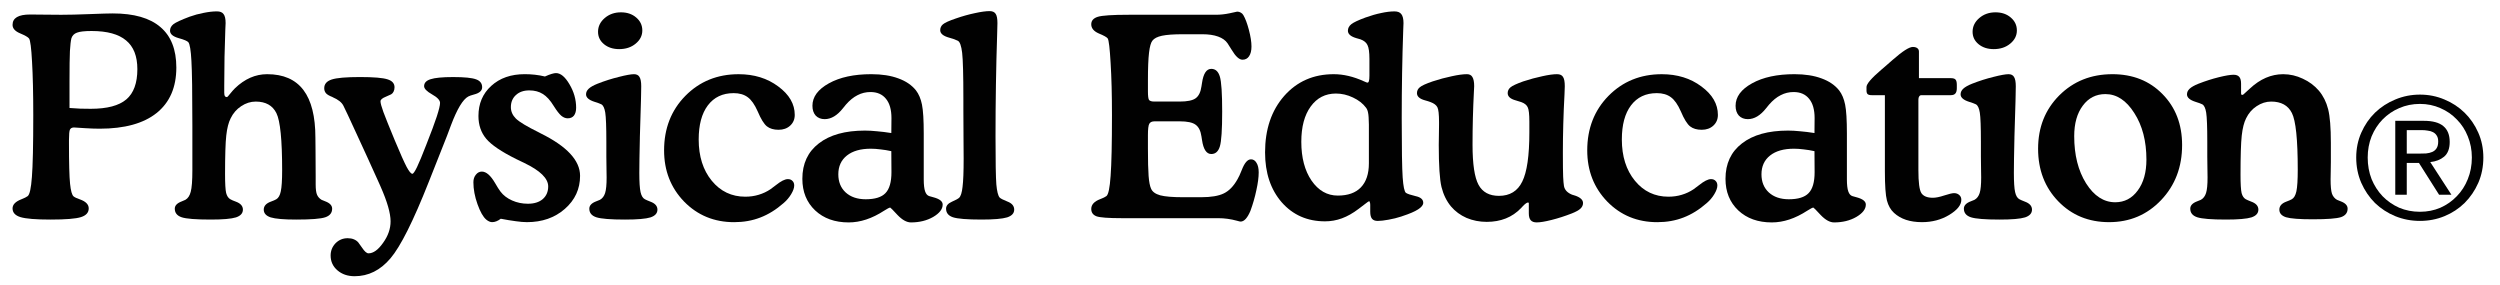 <svg viewBox="0 0 458.48 52.198" version="1.1" xmlns="http://www.w3.org/2000/svg" id="Layer_1">
  
  <defs>
    <style>
      .st0 {
        fill: #010101;
      }
    </style>
  </defs>
  <path d="M29.414,4.961c-1.932-1.665-4.847-2.499-8.745-2.499-.716,0-2.132.042-4.248.125-2.099.083-3.832.125-5.198.125-.733,0-1.732-.008-2.998-.025-1.266-.017-2.165-.025-2.699-.025-1.083,0-1.89.158-2.424.475-.533.316-.799.79-.799,1.424,0,.65.458,1.167,1.374,1.55.916.383,1.466.699,1.649.949.233.317.417,1.741.55,4.273.15,2.531.225,5.797.225,9.795,0,5.48-.083,9.253-.25,11.318-.15,2.066-.408,3.241-.775,3.523-.217.167-.6.358-1.149.575-1.083.416-1.624.974-1.624,1.674,0,.767.483,1.3,1.449,1.599.983.3,2.824.45,5.522.45,2.765,0,4.622-.15,5.572-.45.95-.3,1.425-.833,1.425-1.599,0-.716-.533-1.266-1.599-1.649-.55-.183-.941-.367-1.174-.55-.3-.25-.516-1.024-.65-2.323-.133-1.3-.199-3.765-.199-7.396v-.6c0-1.032.058-1.674.175-1.924.133-.266.383-.399.75-.399.25,0,.899.042,1.949.125,1.05.067,1.966.1,2.749.1,4.564,0,8.045-.958,10.444-2.873,2.415-1.933,3.623-4.715,3.623-8.346,0-3.298-.975-5.772-2.923-7.421ZM23.167,18.228c-1.349,1.15-3.523,1.724-6.521,1.724-.616,0-1.25-.009-1.899-.026-.65-.032-1.316-.074-1.999-.124v-5.022c0-2.499.025-4.306.075-5.422.067-1.116.158-1.899.275-2.349.167-.5.508-.841,1.024-1.024.516-.2,1.408-.3,2.674-.3,2.848,0,4.955.575,6.321,1.724,1.383,1.133,2.074,2.89,2.074,5.272,0,2.549-.674,4.397-2.024,5.547Z" class="st0"></path>
  <path d="M59.642,36.918c-.283-.099-.508-.191-.674-.274-.383-.234-.658-.542-.825-.926-.167-.383-.25-1.016-.25-1.898v-1.474c0-1.532-.008-3.082-.025-4.648-.017-1.566-.025-2.373-.025-2.424,0-3.914-.733-6.838-2.199-8.769-1.466-1.933-3.681-2.899-6.647-2.899-1.083,0-2.116.217-3.098.649-.983.434-1.915,1.075-2.798,1.924-.3.3-.608.65-.924,1.049-.3.384-.483.575-.55.575-.183,0-.316-.067-.4-.199-.066-.134-.1-.342-.1-.625v-1.275c0-3.515.066-6.971.2-10.369.033-.617.05-.983.05-1.1,0-.783-.125-1.332-.375-1.649-.233-.333-.641-.499-1.224-.499-.716,0-1.524.092-2.424.275-.883.166-1.741.399-2.574.699-1.549.583-2.54,1.041-2.973,1.375-.416.333-.624.733-.624,1.199,0,.6.516,1.05,1.549,1.349,1.033.283,1.641.541,1.824.775.267.367.45,1.499.55,3.398.116,1.899.175,5.855.175,11.868v8.196c0,1.899-.1,3.215-.3,3.949-.183.716-.508,1.207-.974,1.474-.15.083-.383.182-.7.3-.833.316-1.25.757-1.25,1.323,0,.767.416,1.291,1.25,1.575.833.284,2.615.425,5.347.425,2.232,0,3.773-.134,4.622-.4.85-.282,1.274-.758,1.274-1.424s-.441-1.158-1.324-1.474c-.416-.15-.741-.292-.974-.425-.367-.2-.625-.584-.775-1.15-.133-.567-.2-1.723-.2-3.473,0-3.398.075-5.764.225-7.096.15-1.333.417-2.374.799-3.123.45-.933,1.092-1.674,1.924-2.224.85-.566,1.741-.849,2.673-.849,1.833,0,3.098.708,3.798,2.124.7,1.399,1.05,4.889,1.05,10.469,0,1.832-.084,3.123-.25,3.873-.15.733-.425,1.216-.824,1.449-.233.133-.558.275-.975.425-.883.316-1.324.807-1.324,1.474s.425,1.141,1.274,1.424c.866.266,2.424.4,4.672.4,2.749,0,4.531-.141,5.347-.425.833-.284,1.25-.808,1.25-1.575,0-.583-.425-1.032-1.274-1.349Z" class="st0"></path>
  <path d="M88.422,16.005c0-.7-.367-1.182-1.1-1.449-.733-.282-2.141-.424-4.222-.424-1.966,0-3.348.133-4.148.399-.783.25-1.174.675-1.174,1.275,0,.45.483.949,1.449,1.499.983.55,1.474,1.074,1.474,1.573,0,.433-.2,1.266-.6,2.499-.399,1.216-1.041,2.94-1.924,5.172-.733,1.899-1.299,3.265-1.699,4.097-.399.817-.683,1.225-.85,1.225-.25,0-.599-.417-1.049-1.25-.45-.849-1.175-2.473-2.174-4.872-1.05-2.532-1.749-4.273-2.099-5.223-.35-.965-.525-1.616-.525-1.949,0-.3.333-.583.999-.849.416-.167.733-.308.949-.425.2-.116.35-.284.45-.5.116-.234.175-.5.175-.8,0-.7-.425-1.182-1.274-1.449-.85-.282-2.54-.424-5.072-.424s-4.256.15-5.172.45c-.916.3-1.375.832-1.375,1.598,0,.367.108.675.325.925.2.233.599.466,1.199.699.017,0,.025.009.025.025,1.016.433,1.674.958,1.974,1.575.3.583,1.091,2.274,2.373,5.072,1.3,2.799,2.69,5.847,4.173,9.144.067.134.158.342.275.625,1.216,2.748,1.824,4.863,1.824,6.346,0,1.366-.458,2.682-1.374,3.948-.9,1.282-1.791,1.923-2.674,1.923-.333,0-.724-.341-1.175-1.024-.283-.417-.516-.742-.7-.975-.216-.25-.491-.441-.824-.575-.316-.133-.692-.199-1.124-.199-.866,0-1.607.308-2.224.924-.6.633-.9,1.383-.9,2.248,0,1.1.416,2.007,1.249,2.723.833.717,1.882,1.075,3.149,1.075,2.532,0,4.722-1.092,6.572-3.274,1.849-2.165,4.198-6.855,7.046-14.068l3.323-8.395c.183-.466.433-1.133.749-1.998,1.116-2.949,2.166-4.69,3.149-5.222.217-.118.575-.241,1.074-.375.983-.25,1.474-.692,1.474-1.324Z" class="st0"></path>
  <path d="M99.136,24.45c-.133-.067-.224-.116-.275-.15-2.198-1.083-3.614-1.933-4.247-2.549-.617-.617-.924-1.316-.924-2.099,0-.917.308-1.658.924-2.224.616-.566,1.432-.85,2.448-.85.966,0,1.791.217,2.474.649.7.417,1.374,1.158,2.024,2.224.534.85.991,1.441,1.375,1.774.383.317.775.474,1.175.474.5,0,.882-.166,1.149-.499.266-.349.4-.833.4-1.449,0-1.499-.408-2.931-1.224-4.298-.8-1.365-1.624-2.048-2.474-2.048-.199,0-.466.05-.799.15-.333.099-.742.258-1.224.474-.617-.15-1.233-.258-1.85-.325-.616-.067-1.233-.1-1.848-.1-2.532,0-4.581.716-6.147,2.148-1.566,1.416-2.349,3.257-2.349,5.523,0,1.649.474,3.039,1.424,4.173.95,1.133,2.783,2.373,5.497,3.722.367.183.866.425,1.499.724,2.915,1.4,4.373,2.832,4.373,4.298,0,.967-.334,1.741-1,2.324-.666.567-1.575.849-2.723.849-1.033,0-1.999-.199-2.899-.599-.899-.399-1.607-.941-2.123-1.624-.266-.35-.6-.874-1-1.574-.816-1.399-1.624-2.099-2.424-2.099-.433,0-.799.192-1.099.575-.3.367-.45.824-.45,1.374,0,1.282.25,2.624.749,4.023.5,1.399,1.033,2.341,1.599,2.824.201.166.384.283.55.35.184.083.358.125.526.125.266,0,.524-.05.774-.15.266-.1.542-.258.824-.474,1.033.199,1.941.349,2.724.45.799.116,1.49.175,2.073.175,2.783,0,5.098-.808,6.947-2.424,1.866-1.633,2.799-3.656,2.799-6.072,0-2.815-2.416-5.414-7.246-7.796Z" class="st0"></path>
  <path d="M119.245,36.968c-.433-.167-.757-.308-.974-.425-.383-.199-.65-.641-.801-1.324-.15-.682-.224-1.848-.224-3.497,0-1.367.033-3.499.1-6.397v-.15l.199-6.646c.017-.383.025-.775.025-1.175.017-.399.025-.916.025-1.549,0-.8-.108-1.367-.325-1.7-.199-.333-.533-.5-.999-.5-.549,0-1.474.167-2.773.5-1.299.317-2.606.733-3.923,1.25-.749.3-1.291.608-1.623.924-.317.3-.475.642-.475,1.025,0,.583.525,1.041,1.574,1.374.55.167.958.317,1.224.45.35.183.591.692.725,1.524.134.834.199,2.615.199,5.347v2.698c0,.55.009,1.25.026,2.099.016.85.025,1.433.025,1.75,0,1.315-.092,2.266-.275,2.848-.183.583-.5.999-.95,1.25-.133.066-.358.158-.674.274-.85.317-1.275.767-1.275,1.349,0,.767.425,1.29,1.275,1.575.866.284,2.624.425,5.271.425,2.266,0,3.824-.134,4.673-.4.849-.283,1.274-.758,1.274-1.424s-.441-1.158-1.324-1.474Z" class="st0"></path>
  <path d="M110.774,8.109c.733.599,1.658.899,2.774.899,1.216,0,2.224-.333,3.023-.999.816-.666,1.225-1.474,1.225-2.424s-.375-1.741-1.124-2.374c-.734-.633-1.666-.949-2.799-.949-1.166,0-2.157.349-2.973,1.049-.816.7-1.224,1.541-1.224,2.524,0,.916.367,1.674,1.099,2.274Z" class="st0"></path>
  <path d="M134.531,17.079c1.066,0,1.932.25,2.599.75.665.483,1.274,1.349,1.824,2.599.599,1.416,1.166,2.332,1.699,2.748.533.417,1.241.625,2.124.625.867,0,1.575-.25,2.124-.75.566-.516.849-1.174.849-1.973,0-1.999-1.007-3.739-3.023-5.222-1.999-1.499-4.423-2.248-7.271-2.248-3.898,0-7.154,1.324-9.769,3.973-2.599,2.648-3.898,5.98-3.898,9.995,0,3.731,1.224,6.863,3.673,9.395,2.465,2.515,5.522,3.773,9.17,3.773,1.732,0,3.331-.282,4.797-.85,1.483-.567,2.907-1.449,4.273-2.648.567-.484,1.032-1.033,1.399-1.649.367-.617.55-1.141.55-1.574,0-.367-.108-.65-.325-.85-.2-.216-.482-.325-.849-.325-.533,0-1.258.367-2.175,1.1-.432.333-.765.583-.999.75-.666.45-1.391.791-2.174,1.024-.767.234-1.582.35-2.449.35-2.498,0-4.547-.975-6.147-2.924-1.598-1.949-2.398-4.473-2.398-7.571,0-2.681.558-4.764,1.674-6.247,1.133-1.499,2.707-2.249,4.723-2.249Z" class="st0"></path>
  <path d="M171.231,36.194c-.332-.084-.599-.158-.799-.225-.35-.1-.609-.391-.775-.875-.167-.483-.25-1.216-.25-2.199v-8.395c0-2.482-.108-4.256-.325-5.323-.217-1.066-.583-1.931-1.099-2.598-.767-.966-1.841-1.699-3.224-2.199-1.383-.516-3.04-.775-4.972-.775-3.165,0-5.755.558-7.77,1.674-2.016,1.116-3.024,2.49-3.024,4.123,0,.75.201,1.349.599,1.799.417.433.967.649,1.649.649,1.183,0,2.299-.666,3.349-1.998.233-.3.416-.526.55-.675.683-.782,1.39-1.357,2.123-1.723.733-.383,1.524-.575,2.374-.575,1.233,0,2.182.416,2.848,1.249.667.816.999,1.991.999,3.523l-.025,2.748c-.933-.15-1.807-.258-2.623-.325-.8-.083-1.541-.125-2.224-.125-3.615,0-6.43.783-8.445,2.349-2.016,1.55-3.023,3.715-3.023,6.497,0,2.382.783,4.315,2.349,5.797,1.565,1.466,3.614,2.198,6.146,2.198,2.132,0,4.298-.716,6.496-2.148.6-.383.975-.575,1.125-.575.05,0,.499.458,1.349,1.374.866.9,1.682,1.349,2.448,1.349,1.549,0,2.907-.332,4.073-.999,1.166-.684,1.749-1.441,1.749-2.274,0-.583-.55-1.024-1.65-1.323ZM162.386,35.419c-.716.749-1.924,1.124-3.622,1.124-1.532,0-2.757-.416-3.674-1.249-.899-.833-1.349-1.941-1.349-3.324,0-1.466.525-2.615,1.575-3.448,1.05-.833,2.507-1.249,4.372-1.249.567,0,1.166.041,1.799.125.633.066,1.291.175,1.973.325l.025,3.848c0,1.815-.365,3.097-1.099,3.847Z" class="st0"></path>
  <path d="M184.769,36.969c-.799-.317-1.282-.567-1.449-.75-.284-.333-.483-1.133-.599-2.399-.1-1.283-.15-4.23-.15-8.845,0-6.313.099-12.559.3-18.74.033-1.1.05-1.766.05-1.999,0-.816-.108-1.383-.325-1.699-.217-.333-.583-.5-1.099-.5-.684,0-1.591.125-2.724.375-1.116.233-2.273.557-3.473.974-1.233.417-2.024.775-2.374,1.075-.333.283-.499.641-.499,1.074,0,.616.549,1.074,1.649,1.374.683.183,1.216.375,1.598.575.367.2.626.933.776,2.199.15,1.266.224,4.073.224,8.42v1.999c0,1.316.009,2.973.025,4.972.017,1.998.026,3.348.026,4.047,0,2.365-.067,4.081-.201,5.148-.116,1.05-.325,1.716-.625,1.998-.166.167-.608.408-1.324.725-.716.316-1.074.741-1.074,1.274,0,.767.416,1.291,1.249,1.575.85.284,2.599.425,5.247.425,2.266,0,3.832-.134,4.698-.4.866-.283,1.3-.758,1.3-1.424s-.409-1.158-1.225-1.474Z" class="st0"></path>
  <path d="M229.409,29.222c-.616,0-1.174.65-1.674,1.949-.3.766-.566,1.341-.799,1.723-.7,1.25-1.533,2.108-2.499,2.575-.949.466-2.332.699-4.148.699h-3.372c-1.883,0-3.266-.116-4.148-.349-.883-.25-1.441-.658-1.675-1.224-.216-.467-.366-1.241-.45-2.324-.084-1.099-.125-2.781-.125-5.048v-2.448c0-1.099.083-1.79.25-2.074.167-.3.492-.45.975-.45h4.598c1.399,0,2.374.208,2.923.624.567.4.926,1.125,1.075,2.175.032.166.066.374.099.624.25,1.716.817,2.573,1.7,2.573.766,0,1.291-.466,1.573-1.399.284-.933.425-3.056.425-6.372,0-3.348-.142-5.489-.425-6.422-.282-.949-.808-1.424-1.573-1.424-.883,0-1.45.858-1.7,2.573-.05.282-.083.491-.099.624-.15,1.066-.509,1.799-1.075,2.199-.549.399-1.524.599-2.923.599h-4.647c-.5,0-.825-.1-.975-.3-.133-.201-.199-.716-.199-1.55v-2.099c0-2.198.066-3.864.199-4.997.134-1.134.342-1.874.625-2.224.317-.416.9-.716,1.749-.899.866-.183,2.141-.275,3.824-.275h3.573c1.149,0,2.115.141,2.898.425.783.282,1.358.691,1.724,1.224.199.3.458.707.775,1.224.716,1.199,1.374,1.799,1.973,1.799.517,0,.916-.208,1.199-.624.3-.433.45-1.032.45-1.799,0-.832-.158-1.848-.474-3.048-.317-1.199-.658-2.107-1.025-2.724-.116-.199-.275-.349-.474-.45-.183-.116-.4-.175-.65-.175-.033,0-.491.1-1.374.3-.866.183-1.716.275-2.549.275h-15.966c-2.982,0-4.872.125-5.672.375-.799.25-1.199.708-1.199,1.375,0,.716.458,1.274,1.374,1.674.933.383,1.483.691,1.649.924.201.333.375,1.824.526,4.473.166,2.649.249,5.847.249,9.596,0,5.23-.083,8.945-.249,11.143-.15,2.199-.409,3.432-.775,3.698-.217.167-.592.35-1.125.55-1.099.417-1.649,1.016-1.649,1.799,0,.649.316,1.099.949,1.349.633.233,2.199.349,4.698.349h17.64c1.15,0,2.3.158,3.448.474.35.1.566.15.65.15.333,0,.649-.167.949-.5.3-.333.583-.816.85-1.449.466-1.265.833-2.54,1.099-3.822.284-1.283.425-2.365.425-3.248,0-.749-.134-1.333-.4-1.749-.249-.433-.591-.65-1.025-.65Z" class="st0"></path>
  <path d="M259.613,35.969c-.916-.217-1.508-.416-1.774-.599-.283-.217-.483-1.157-.6-2.824-.116-1.682-.175-5.314-.175-10.894s.092-10.943.275-16.091c.033-.749.05-1.191.05-1.324,0-.765-.133-1.315-.399-1.649-.25-.333-.666-.499-1.25-.499-.716,0-1.533.099-2.448.3-.9.183-1.858.458-2.874.824-1.316.483-2.183.892-2.599,1.225-.416.333-.625.733-.625,1.199,0,.616.533,1.074,1.599,1.374.3.083.533.15.699.199.65.233,1.083.591,1.3,1.074.233.467.349,1.308.349,2.524v3.049c0,.499-.033.841-.099,1.025-.051.182-.142.274-.275.274-.067,0-.284-.083-.65-.249-1.899-.866-3.739-1.3-5.522-1.3-3.715,0-6.746,1.333-9.095,3.998-2.332,2.665-3.498,6.113-3.498,10.344,0,3.747,1.016,6.796,3.048,9.146,2.049,2.332,4.698,3.497,7.946,3.497,1.066,0,2.099-.183,3.098-.55.999-.365,2.015-.941,3.048-1.723.316-.233.7-.525,1.149-.875.466-.367.733-.55.799-.55.05,0,.092.067.125.2.05.116.074.274.074.474v1.274c0,.584.109,1.009.326,1.275.216.266.567.4,1.05.4.5,0,1.157-.075,1.973-.225.833-.15,1.607-.342,2.323-.575l.275-.099c2.515-.817,3.774-1.624,3.774-2.425,0-.616-.467-1.024-1.4-1.224ZM251.043,29.947c0,1.932-.492,3.406-1.474,4.422-.967,1-2.374,1.499-4.223,1.499-1.949,0-3.556-.915-4.822-2.748-1.249-1.832-1.874-4.206-1.874-7.121,0-2.731.574-4.889,1.724-6.471,1.149-1.583,2.69-2.374,4.623-2.374,1.066,0,2.107.241,3.123.725,1.033.483,1.832,1.108,2.399,1.873.183.234.308.542.375.924.083.367.133,1.083.15,2.149v7.121Z" class="st0"></path>
  <path d="M288.842,35.869c-.216-.066-.374-.116-.474-.15h-.025c-.882-.35-1.391-.882-1.524-1.599-.066-.4-.116-.975-.15-1.724-.033-.765-.05-2.232-.05-4.397,0-3.465.1-7.047.3-10.744.033-.783.05-1.266.05-1.45,0-.817-.109-1.383-.325-1.7-.2-.333-.566-.5-1.1-.5-.683,0-1.582.125-2.698.375-1.116.233-2.282.549-3.498.949-1.216.433-1.999.799-2.349,1.099-.333.284-.5.633-.5,1.05,0,.617.484,1.058,1.449,1.324.433.116.783.225,1.049.325.6.217.991.534,1.175.95.2.399.3,1.274.3,2.623v2c0,4.247-.432,7.245-1.299,8.995-.85,1.749-2.274,2.624-4.273,2.624-1.765,0-3.015-.675-3.747-2.025-.734-1.349-1.1-3.798-1.1-7.346,0-3.282.084-6.521.25-9.72.033-.583.05-.925.05-1.024,0-.767-.108-1.324-.324-1.674-.199-.35-.533-.525-.999-.525-.717,0-1.641.125-2.774.375-1.133.233-2.307.549-3.523.949-1.216.416-1.998.775-2.348,1.074-.35.284-.525.641-.525,1.074,0,.617.492,1.058,1.474,1.324.432.116.774.225,1.025.325.633.234,1.049.55,1.249.95.2.383.3,1.291.3,2.723v.525c0,.466-.009,1.108-.025,1.923-.017.817-.025,1.4-.025,1.749,0,3.732.166,6.297.499,7.696.35,1.399.933,2.591,1.749,3.573.766.9,1.716,1.599,2.848,2.099,1.15.484,2.383.725,3.698.725,1.282,0,2.448-.208,3.497-.625,1.05-.417,1.983-1.049,2.799-1.899.083-.083.199-.208.349-.375.417-.432.725-.65.926-.65.05,0,.083.009.099.025.033.017.051.058.051.125v1.848c0,.567.116.983.349,1.25.233.266.6.399,1.099.399.633,0,1.541-.15,2.724-.45,1.199-.3,2.44-.699,3.723-1.199.75-.3,1.274-.591,1.574-.875.317-.3.474-.64.474-1.024,0-.583-.491-1.041-1.474-1.375Z" class="st0"></path>
  <path d="M303.829,17.079c1.067,0,1.933.25,2.599.75.665.483,1.274,1.349,1.824,2.599.599,1.416,1.166,2.332,1.699,2.748.534.417,1.241.625,2.124.625.866,0,1.574-.25,2.124-.75.566-.516.849-1.174.849-1.973,0-1.999-1.007-3.739-3.023-5.222-1.999-1.499-4.422-2.248-7.271-2.248-3.898,0-7.154,1.324-9.769,3.973-2.599,2.648-3.898,5.98-3.898,9.995,0,3.731,1.224,6.863,3.673,9.395,2.465,2.515,5.522,3.773,9.17,3.773,1.732,0,3.331-.282,4.797-.85,1.483-.567,2.907-1.449,4.273-2.648.566-.484,1.032-1.033,1.399-1.649.367-.617.55-1.141.55-1.574,0-.367-.108-.65-.325-.85-.2-.216-.483-.325-.85-.325-.533,0-1.258.367-2.174,1.1-.432.333-.765.583-.999.75-.666.45-1.391.791-2.174,1.024-.766.234-1.582.35-2.448.35-2.499,0-4.548-.975-6.147-2.924-1.598-1.949-2.398-4.473-2.398-7.571,0-2.681.558-4.764,1.675-6.247,1.132-1.499,2.706-2.249,4.722-2.249Z" class="st0"></path>
  <path d="M340.53,36.194c-.334-.084-.6-.158-.8-.225-.349-.1-.607-.391-.774-.875-.167-.483-.25-1.216-.25-2.199v-8.395c0-2.482-.108-4.256-.325-5.323-.217-1.066-.582-1.931-1.099-2.598-.767-.966-1.841-1.699-3.224-2.199-1.383-.516-3.04-.775-4.972-.775-3.165,0-5.755.558-7.771,1.674-2.016,1.116-3.024,2.49-3.024,4.123,0,.75.201,1.349.6,1.799.417.433.966.649,1.65.649,1.182,0,2.298-.666,3.347-1.998.233-.3.417-.526.55-.675.683-.782,1.391-1.357,2.124-1.723.733-.383,1.524-.575,2.374-.575,1.232,0,2.182.416,2.848,1.249.666.816.999,1.991.999,3.523l-.025,2.748c-.933-.15-1.807-.258-2.624-.325-.799-.083-1.541-.125-2.224-.125-3.615,0-6.43.783-8.446,2.349-2.016,1.55-3.023,3.715-3.023,6.497,0,2.382.783,4.315,2.349,5.797,1.566,1.466,3.614,2.198,6.146,2.198,2.132,0,4.298-.716,6.497-2.148.6-.383.974-.575,1.124-.575.05,0,.5.458,1.349,1.374.866.9,1.682,1.349,2.449,1.349,1.549,0,2.907-.332,4.072-.999,1.166-.684,1.75-1.441,1.75-2.274,0-.583-.55-1.024-1.649-1.323ZM331.684,35.419c-.716.749-1.924,1.124-3.623,1.124-1.533,0-2.757-.416-3.673-1.249-.9-.833-1.349-1.941-1.349-3.324,0-1.466.525-2.615,1.575-3.448,1.049-.833,2.506-1.249,4.372-1.249.566,0,1.166.041,1.799.125.633.066,1.291.175,1.975.325l.025,3.848c0,1.815-.367,3.097-1.1,3.847Z" class="st0"></path>
  <path d="M358.364,35.419c-.332,0-.932.142-1.799.425-.849.284-1.549.425-2.099.425-1.016,0-1.716-.282-2.099-.85-.367-.567-.549-1.965-.549-4.198v-12.943c0-.266.05-.466.15-.599.099-.15.233-.225.399-.225h5.372c.4,0,.684-.1.85-.3.184-.199.275-.525.275-.975v-.624c0-.483-.084-.808-.25-.974-.15-.167-.441-.25-.875-.25h-5.822v-4.872c0-.266-.099-.475-.3-.625-.2-.15-.475-.224-.824-.224-.666,0-1.899.791-3.698,2.373-.433.384-.767.675-.999.874-.266.234-.625.542-1.074.926-1.816,1.549-2.723,2.607-2.723,3.173v.625c0,.316.066.541.199.675.15.133.408.199.775.199h2.399v13.968c0,2.598.125,4.381.375,5.346.249.95.682,1.708,1.3,2.274.616.566,1.349.991,2.198,1.274.866.284,1.841.425,2.924.425,1.866,0,3.531-.441,4.997-1.324,1.483-.899,2.224-1.824,2.224-2.773,0-.367-.124-.658-.374-.874-.25-.233-.567-.35-.95-.35Z" class="st0"></path>
  <path d="M362.857,8.109c.733.599,1.658.899,2.773.899,1.216,0,2.224-.333,3.024-.999.816-.666,1.224-1.474,1.224-2.424s-.375-1.741-1.124-2.374c-.733-.633-1.666-.949-2.798-.949-1.167,0-2.158.349-2.974,1.049-.816.7-1.225,1.541-1.225,2.524,0,.916.367,1.674,1.1,2.274Z" class="st0"></path>
  <path d="M371.327,36.968c-.433-.167-.758-.308-.975-.425-.383-.199-.65-.641-.799-1.324-.15-.682-.225-1.848-.225-3.497,0-1.367.033-3.499.1-6.397v-.15l.199-6.646c.017-.383.025-.775.025-1.175.017-.399.026-.916.026-1.549,0-.8-.109-1.367-.326-1.7-.199-.333-.533-.5-.999-.5-.55,0-1.474.167-2.774.5-1.299.317-2.606.733-3.922,1.25-.75.3-1.291.608-1.625.924-.317.3-.474.642-.474,1.025,0,.583.525,1.041,1.574,1.374.55.167.958.317,1.224.45.35.183.592.692.725,1.524.134.834.2,2.615.2,5.347v2.698c0,.55.008,1.25.025,2.099.016.85.025,1.433.025,1.75,0,1.315-.092,2.266-.275,2.848-.183.583-.5.999-.949,1.25-.134.066-.358.158-.675.274-.849.317-1.274.767-1.274,1.349,0,.767.425,1.29,1.274,1.575.866.284,2.624.425,5.272.425,2.265,0,3.822-.134,4.672-.4.85-.283,1.275-.758,1.275-1.424s-.442-1.158-1.324-1.474Z" class="st0"></path>
  <path d="M387.389,13.606c-3.898,0-7.147,1.3-9.745,3.898-2.583,2.599-3.874,5.855-3.874,9.77,0,3.881,1.233,7.096,3.698,9.644,2.465,2.549,5.572,3.823,9.32,3.823,3.798,0,6.979-1.349,9.546-4.048,2.564-2.698,3.847-6.063,3.847-10.095,0-3.798-1.2-6.912-3.598-9.344-2.382-2.432-5.447-3.649-9.195-3.649ZM392.036,34.944c-1.05,1.432-2.423,2.149-4.123,2.149-2.098,0-3.882-1.158-5.347-3.474-1.448-2.315-2.173-5.197-2.173-8.645,0-2.332.524-4.198,1.574-5.596,1.049-1.416,2.432-2.123,4.148-2.123,2.065,0,3.83,1.157,5.297,3.473,1.482,2.299,2.224,5.147,2.224,8.545,0,2.349-.533,4.24-1.599,5.672Z" class="st0"></path>
  <path d="M429.261,36.918c-.284-.099-.509-.191-.676-.274-.432-.25-.741-.625-.923-1.124-.167-.516-.25-1.391-.25-2.624,0-.282.008-.774.025-1.473.017-.7.025-1.266.025-1.7v-3.523c0-2.799-.167-4.856-.5-6.172s-.9-2.448-1.699-3.398c-.799-.933-1.783-1.665-2.949-2.198-1.15-.55-2.349-.825-3.598-.825-2.199,0-4.24.883-6.121,2.649-.233.217-.416.383-.55.499l-.6.55c-.016.016-.058.042-.125.075-.05.017-.091.025-.125.025-.084-.017-.142-.042-.176-.075-.016-.033-.024-.116-.024-.25v-1.723c0-.583-.108-1-.325-1.25-.217-.266-.566-.399-1.05-.399-.583,0-1.483.15-2.698.45-1.216.3-2.466.699-3.747,1.199-.75.3-1.291.608-1.625.924-.317.3-.474.641-.474,1.024,0,.583.525,1.041,1.573,1.374.55.167.957.317,1.224.45.35.183.592.691.724,1.524.134.833.201,2.615.201,5.347v2.698c0,.55.008,1.25.025,2.099.016.85.025,1.433.025,1.749,0,1.316-.092,2.266-.275,2.848-.184.583-.5.999-.949,1.25-.134.066-.358.158-.675.274-.85.317-1.273.767-1.273,1.349,0,.767.423,1.291,1.273,1.575.866.284,2.624.425,5.273.425,2.265,0,3.822-.134,4.672-.4.85-.282,1.274-.758,1.274-1.424s-.441-1.158-1.324-1.474c-.433-.167-.757-.308-.975-.425-.366-.2-.624-.575-.774-1.125-.134-.566-.201-1.69-.201-3.373,0-3.448.075-5.847.225-7.196.15-1.349.417-2.399.799-3.149.45-.933,1.091-1.674,1.924-2.224.85-.566,1.741-.849,2.674-.849,1.832,0,3.098.699,3.799,2.099.716,1.399,1.074,4.864,1.074,10.395,0,1.882-.083,3.206-.25,3.972-.166.749-.45,1.233-.849,1.449-.201.116-.525.258-.975.425-.866.316-1.3.807-1.3,1.474s.409,1.133,1.224,1.399c.834.25,2.466.375,4.898.375,2.666,0,4.398-.134,5.198-.4.799-.284,1.199-.799,1.199-1.55,0-.583-.425-1.032-1.273-1.349Z" class="st0"></path>
  <path d="M448.233,28.731c.682-.579,1.023-1.479,1.023-2.697,0-1.302-.392-2.274-1.178-2.915-.765-.641-1.953-.961-3.565-.961h-5.24v13.55h2.108v-5.829h2.232l3.69,5.829h2.263l-3.876-5.983c1.013-.104,1.861-.434,2.543-.992ZM443.582,28.172h-2.201v-4.31h2.79c.352,0,.703.031,1.054.093.372.041.692.135.961.279.289.144.517.352.682.62.187.269.279.631.279,1.086,0,.537-.102.961-.31,1.271-.186.289-.445.506-.775.651-.33.145-.713.238-1.147.279-.413.02-.858.031-1.333.031Z" class="st0"></path>
  <path d="M454.496,24.328c-.62-1.406-1.457-2.625-2.511-3.659-1.054-1.033-2.284-1.839-3.69-2.419-1.405-.599-2.904-.899-4.496-.899s-3.1.3-4.526.899c-1.406.579-2.646,1.385-3.721,2.419-1.054,1.034-1.892,2.253-2.511,3.659-.62,1.406-.93,2.924-.93,4.558,0,1.674.31,3.225.93,4.651.62,1.405,1.457,2.635,2.511,3.689,1.074,1.033,2.315,1.839,3.721,2.418,1.426.579,2.935.868,4.526.868s3.091-.288,4.496-.868c1.406-.579,2.636-1.385,3.69-2.418,1.054-1.054,1.891-2.284,2.511-3.689.62-1.426.93-2.977.93-4.651,0-1.634-.31-3.152-.93-4.558ZM452.574,32.854c-.475,1.199-1.147,2.243-2.016,3.132-.847.889-1.849,1.592-3.007,2.108-1.158.496-2.408.744-3.752.744-1.364,0-2.635-.249-3.814-.744-1.157-.516-2.17-1.219-3.038-2.108-.847-.889-1.519-1.932-2.015-3.132-.475-1.219-.714-2.543-.714-3.968,0-1.385.238-2.677.714-3.876.496-1.198,1.168-2.232,2.015-3.1.868-.889,1.881-1.582,3.038-2.078,1.179-.516,2.45-.775,3.814-.775,1.344,0,2.594.259,3.752.775,1.157.496,2.159,1.188,3.007,2.078.868.868,1.54,1.902,2.016,3.1.496,1.199.744,2.491.744,3.876,0,1.425-.249,2.749-.744,3.968Z" class="st0"></path>
</svg>